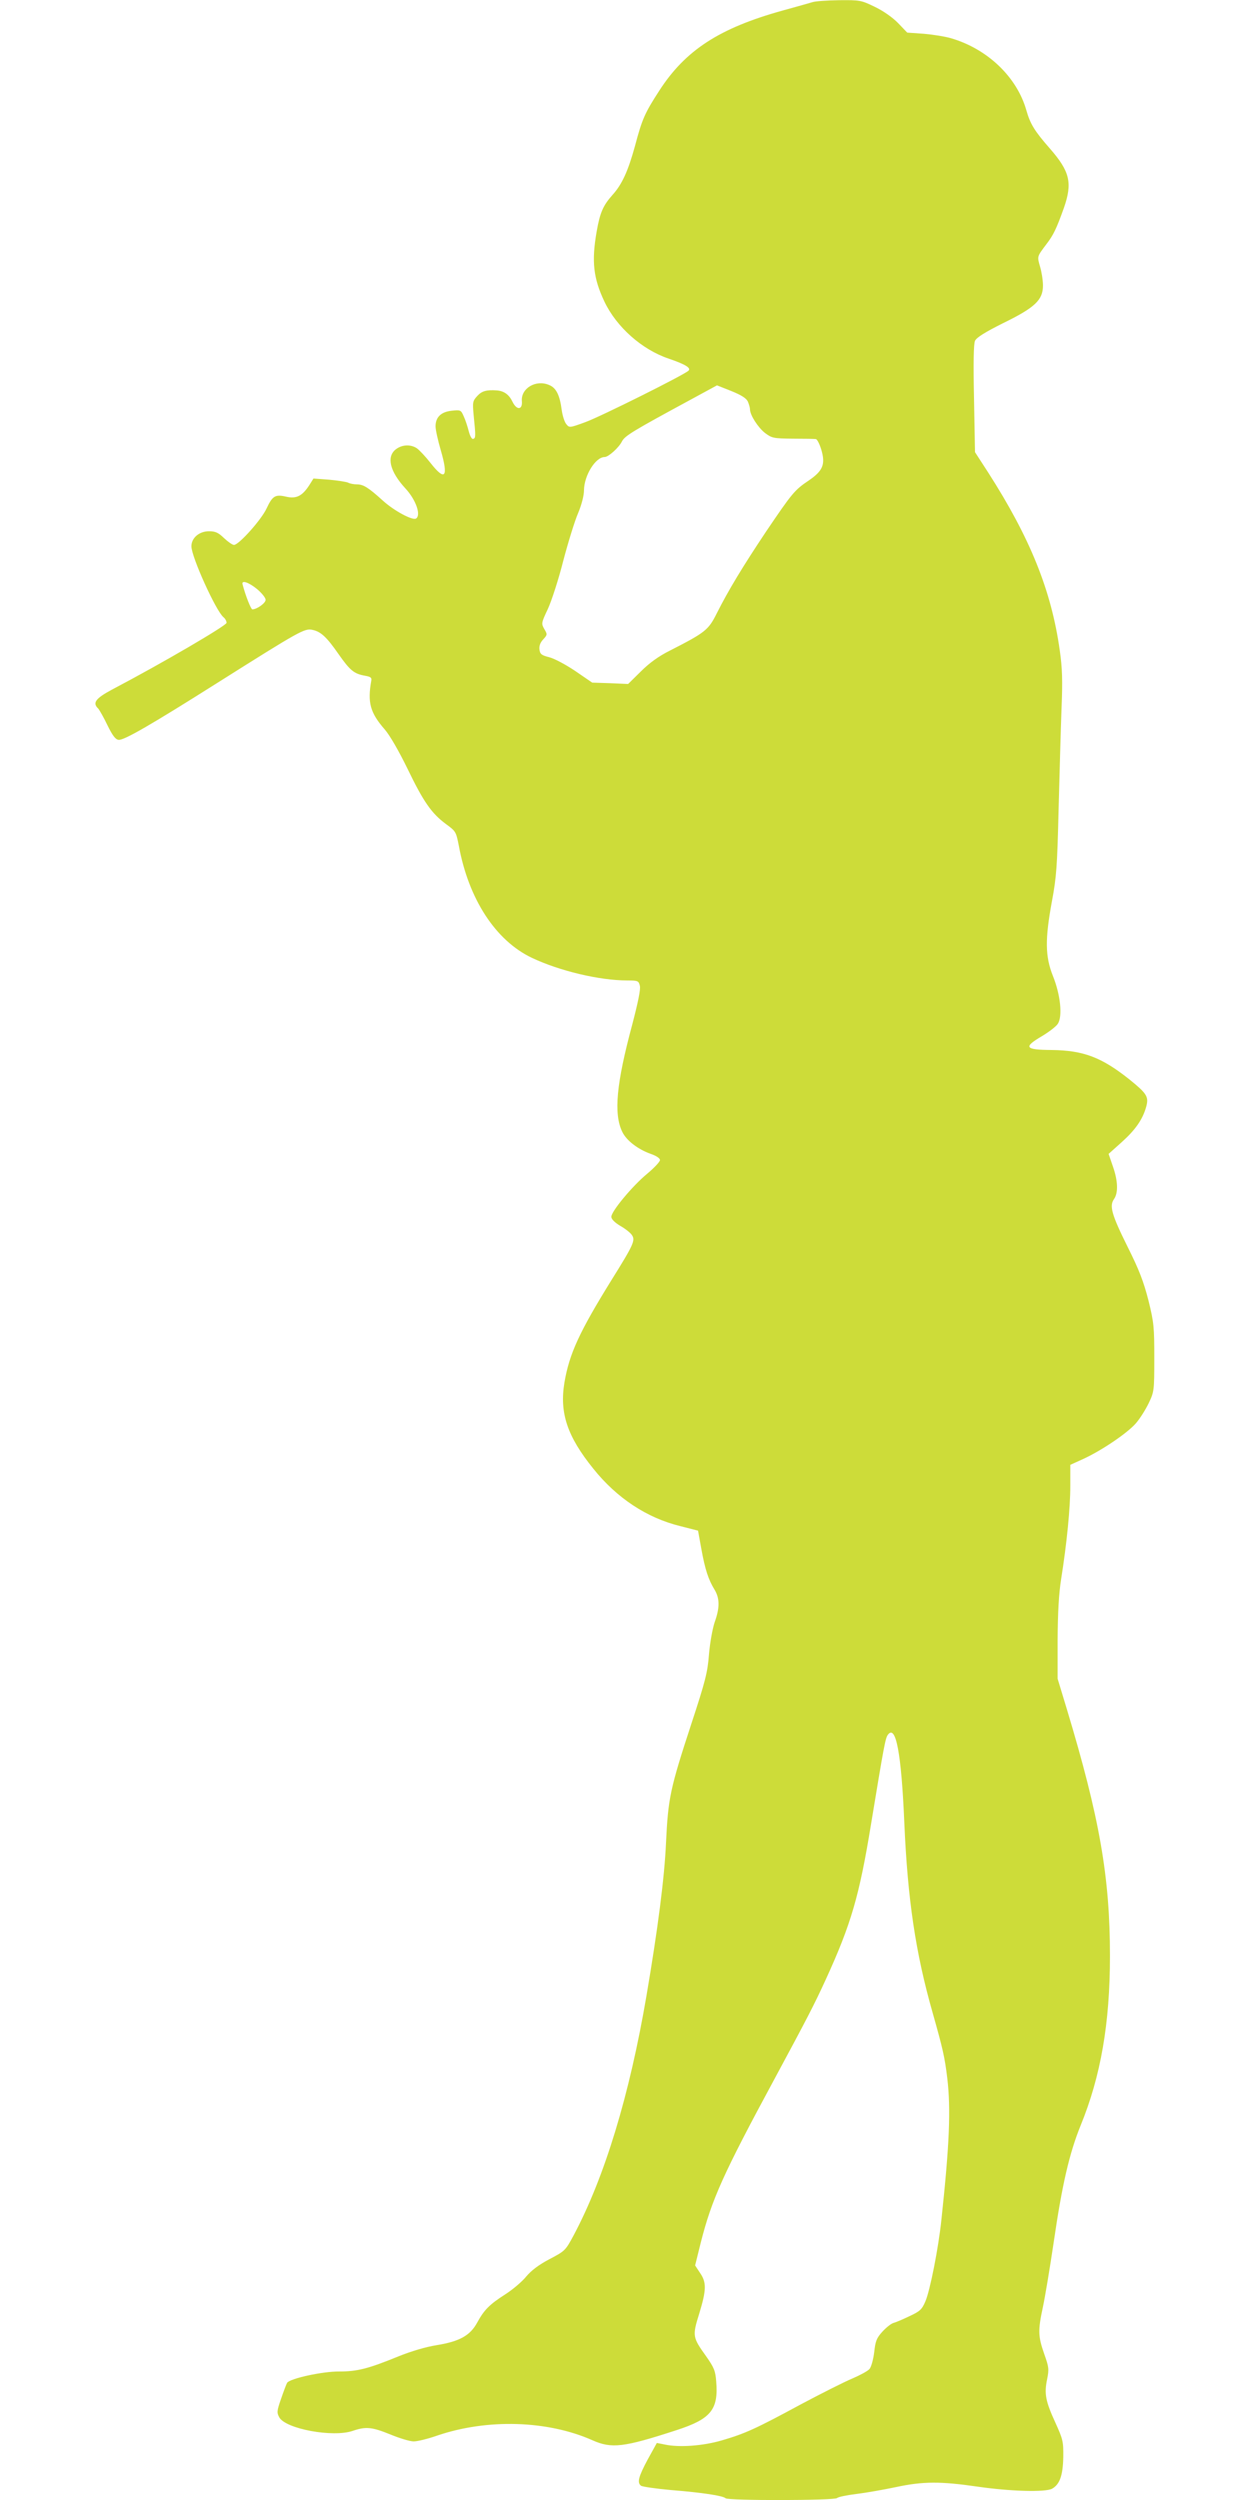 <?xml version="1.0" standalone="no"?>
<!DOCTYPE svg PUBLIC "-//W3C//DTD SVG 20010904//EN"
 "http://www.w3.org/TR/2001/REC-SVG-20010904/DTD/svg10.dtd">
<svg version="1.0" xmlns="http://www.w3.org/2000/svg"
 width="640pt" height="1280pt" viewBox="0 0 640 1280"
 preserveAspectRatio="xMidYMid meet">
<g transform="translate(0,1280) scale(0.1,-0.1)"
fill="#cddc39" stroke="none">
<path d="M4160 12789 c-14 -4 -83 -24 -153 -43 -324 -90 -498 -203 -632 -411
-73 -113 -87 -143 -124 -283 -35 -127 -66 -196 -115 -250 -48 -54 -64 -90 -81
-187 -27 -154 -17 -240 40 -360 62 -130 192 -245 328 -291 85 -29 117 -48 102
-62 -23 -22 -450 -235 -527 -263 -82 -30 -83 -30 -99 -10 -9 11 -19 43 -23 72
-10 77 -29 114 -65 128 -68 29 -145 -18 -139 -83 4 -46 -27 -47 -48 -3 -17 36
-43 55 -79 58 -54 4 -78 -3 -101 -28 -24 -26 -25 -32 -19 -98 11 -109 11 -118
-2 -122 -7 -3 -16 13 -23 39 -6 24 -17 58 -26 77 -14 32 -16 33 -62 28 -54 -6
-82 -33 -82 -80 0 -17 12 -72 27 -123 40 -138 22 -160 -53 -64 -25 32 -57 66
-70 75 -32 21 -76 19 -108 -6 -48 -38 -30 -113 49 -199 55 -59 82 -138 55
-155 -18 -11 -113 40 -170 92 -75 68 -100 83 -133 83 -16 0 -36 4 -45 9 -9 4
-53 11 -97 15 l-80 6 -22 -35 c-36 -55 -66 -70 -118 -58 -56 13 -70 4 -100
-60 -26 -57 -142 -187 -167 -187 -8 0 -31 16 -51 35 -29 28 -44 35 -77 35 -50
0 -90 -34 -90 -77 0 -54 125 -330 164 -363 9 -7 16 -20 16 -29 -1 -14 -321
-202 -587 -342 -84 -45 -101 -68 -70 -97 6 -7 28 -45 47 -85 26 -53 41 -73 57
-75 26 -4 163 75 508 293 423 267 445 279 485 270 43 -9 73 -37 134 -125 59
-84 79 -100 136 -110 28 -5 34 -10 31 -25 -20 -112 -6 -164 69 -250 26 -30 72
-110 116 -200 82 -170 123 -229 197 -284 51 -37 52 -40 66 -110 50 -275 189
-487 374 -575 141 -67 346 -116 489 -116 54 0 58 -2 64 -27 5 -17 -9 -84 -39
-199 -81 -301 -96 -456 -51 -549 21 -44 79 -89 146 -113 29 -10 48 -23 47 -32
0 -8 -30 -40 -66 -70 -76 -63 -183 -192 -183 -220 0 -12 17 -29 45 -46 25 -14
52 -35 60 -47 19 -27 10 -48 -103 -229 -166 -268 -217 -379 -242 -526 -26
-156 14 -276 148 -442 120 -150 274 -252 446 -294 l90 -23 17 -94 c19 -105 36
-157 68 -209 26 -44 27 -91 0 -166 -11 -33 -24 -105 -29 -164 -7 -92 -18 -136
-90 -355 -109 -333 -119 -380 -130 -610 -8 -180 -42 -442 -100 -783 -87 -510
-214 -928 -373 -1227 -42 -78 -44 -80 -124 -122 -55 -29 -93 -58 -119 -89 -20
-25 -68 -66 -107 -91 -81 -52 -108 -79 -144 -145 -36 -66 -90 -96 -206 -115
-57 -9 -131 -31 -198 -58 -154 -63 -210 -77 -301 -77 -86 1 -254 -36 -268 -58
-4 -7 -18 -44 -31 -82 -22 -63 -22 -71 -9 -95 33 -59 275 -104 376 -69 68 23
98 20 194 -19 46 -19 99 -35 118 -35 19 0 73 13 121 30 256 87 564 78 794 -24
99 -44 159 -37 432 52 175 57 214 105 202 249 -4 54 -11 71 -51 128 -70 98
-72 104 -36 219 37 122 38 160 4 209 l-25 38 29 117 c56 221 115 352 377 837
167 310 203 379 263 510 130 284 172 429 232 797 66 400 73 439 86 456 41 55
69 -97 84 -448 17 -396 58 -670 145 -975 52 -184 62 -227 75 -335 19 -159 11
-342 -30 -725 -15 -144 -58 -362 -82 -418 -18 -42 -28 -51 -82 -76 -33 -16
-71 -32 -83 -35 -12 -4 -37 -24 -56 -45 -29 -32 -35 -48 -41 -104 -5 -39 -15
-75 -24 -86 -9 -11 -49 -32 -88 -49 -39 -16 -158 -76 -265 -133 -229 -124
-284 -149 -404 -184 -96 -28 -218 -37 -291 -21 l-41 8 -47 -85 c-47 -88 -55
-118 -34 -134 7 -5 76 -15 153 -22 161 -13 266 -29 280 -42 13 -13 558 -12
571 1 6 6 51 15 100 21 49 6 139 22 201 35 140 30 229 30 421 2 167 -24 345
-29 379 -10 39 22 55 68 57 161 1 81 -2 92 -40 176 -51 111 -58 149 -43 222
11 54 9 64 -15 132 -31 89 -32 119 -7 236 11 50 36 200 56 335 43 295 80 455
138 598 103 252 150 523 150 867 0 405 -53 708 -221 1265 l-47 155 0 200 c1
140 6 233 18 310 29 182 47 364 47 477 l0 108 66 30 c92 42 226 132 270 183
20 23 49 69 65 102 28 59 29 63 29 232 0 158 -2 182 -30 295 -25 97 -47 155
-106 273 -83 167 -95 211 -70 246 22 32 20 93 -6 167 l-22 64 67 60 c71 64
108 117 126 183 13 50 3 66 -86 138 -143 114 -236 149 -398 151 -138 1 -147
14 -50 71 35 21 72 49 81 63 25 38 14 148 -25 245 -40 100 -41 188 -5 383 23
123 27 177 34 469 5 182 11 413 15 515 6 147 4 209 -9 300 -43 307 -152 576
-366 910 l-68 105 -5 273 c-4 187 -2 281 5 297 8 17 51 44 143 90 164 80 205
119 205 193 0 27 -7 71 -15 97 -15 53 -16 50 32 114 37 48 52 80 90 186 45
129 31 187 -72 305 -78 89 -100 125 -120 195 -48 170 -198 314 -385 369 -30 9
-93 19 -139 23 l-86 6 -46 48 c-28 29 -76 63 -120 84 -70 34 -76 35 -183 34
-61 -1 -122 -5 -136 -10z m-331 -2045 c6 -14 11 -32 11 -40 0 -29 41 -93 77
-121 35 -26 42 -28 142 -29 58 0 111 -1 118 -2 7 -1 19 -25 28 -54 22 -75 9
-108 -64 -158 -73 -49 -85 -64 -219 -262 -120 -180 -192 -299 -252 -418 -43
-86 -58 -98 -240 -191 -58 -29 -105 -63 -149 -107 l-65 -64 -92 4 -92 3 -86
59 c-49 33 -107 64 -134 71 -40 10 -47 16 -50 40 -2 18 4 35 19 51 22 24 22
26 6 53 -16 28 -16 31 18 103 19 41 55 152 79 247 25 95 59 205 76 244 18 43
30 90 30 117 1 76 59 170 106 170 19 0 73 48 89 81 15 28 58 54 348 211 l138
75 73 -29 c52 -21 77 -37 85 -54z m-2513 -960 c24 -20 44 -45 44 -55 0 -17
-45 -49 -68 -49 -7 0 -35 70 -50 128 -7 23 30 12 74 -24z"/>
</g>
</svg>
